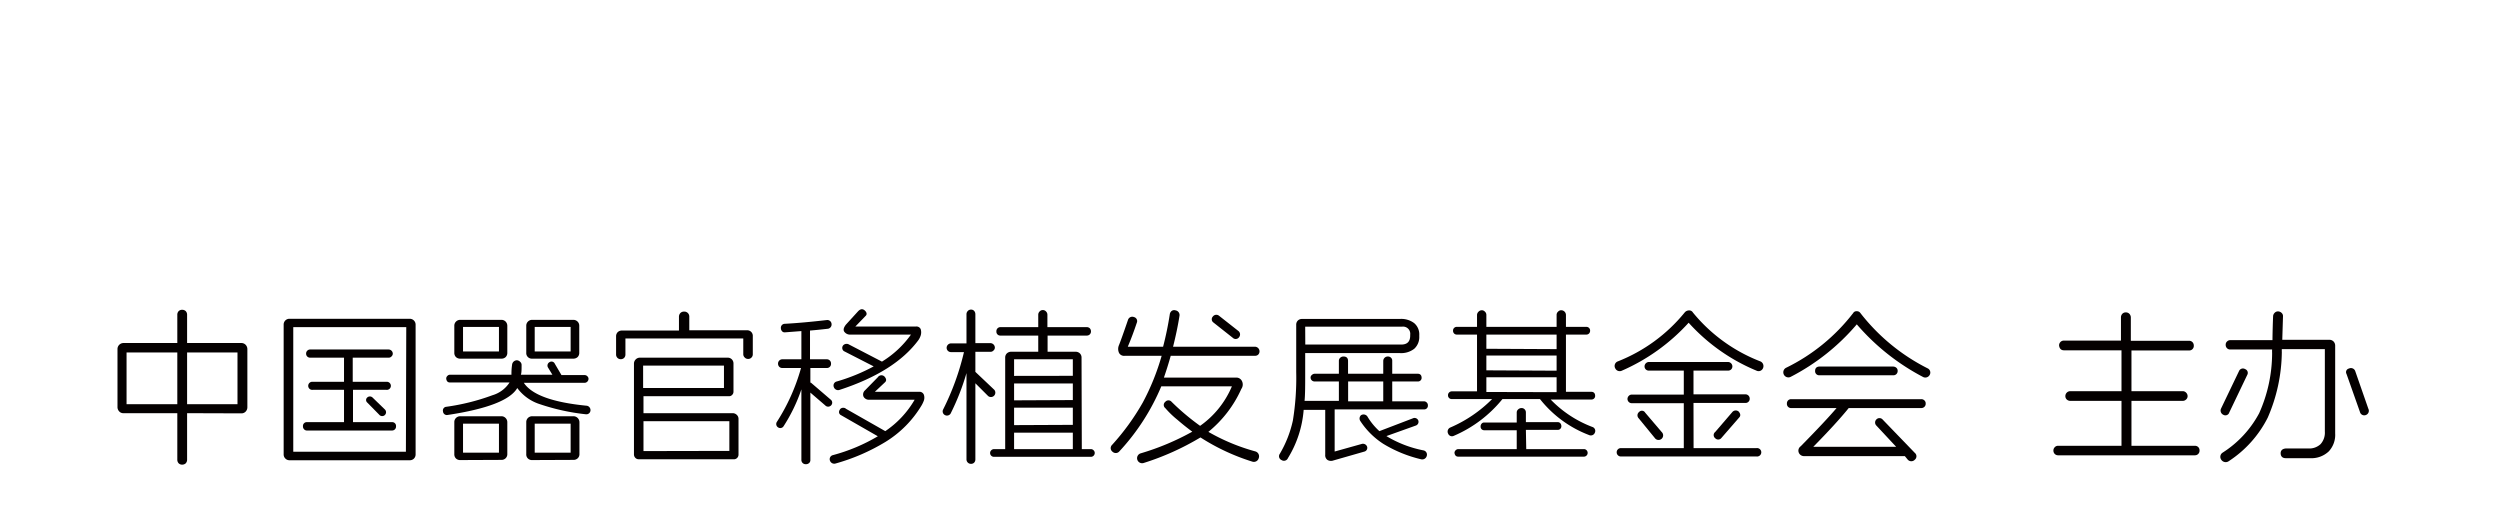 <svg id="图层_1" data-name="图层 1" xmlns="http://www.w3.org/2000/svg" viewBox="0 0 278.33 58.33"><defs><style>.cls-1{fill:#040000;}</style></defs><title>savelief_logo</title><path class="cls-1" d="M20.83,46v5.17a.58.58,0,0,1-.15.41.57.57,0,0,1-.4.15.54.54,0,0,1-.39-.15.58.58,0,0,1-.15-.41V46h-6a.6.6,0,0,1-.48-.21.69.69,0,0,1-.18-.49V38.87a.67.67,0,0,1,.66-.68h6V35.05a.58.58,0,0,1,.15-.41.54.54,0,0,1,.39-.15.57.57,0,0,1,.4.15.58.58,0,0,1,.15.41v3.14h6.05a.65.65,0,0,1,.47.2.69.69,0,0,1,.19.48v6.45a.69.69,0,0,1-.18.49.63.63,0,0,1-.48.21Zm-1.09-1V39.24H14.09V45Zm1.09,0h5.61V39.24H20.83Z"/><path class="cls-1" d="M32.23,51.24a.62.62,0,0,1-.46-.19.63.63,0,0,1-.19-.47V36.15a.64.64,0,0,1,.65-.66H45.61a.65.65,0,0,1,.66.66V50.58a.66.66,0,0,1-.19.48.64.64,0,0,1-.47.18Zm13-14.82H32.65V50.29H45.19ZM39.3,47h4.33a.42.42,0,0,1,.46.45.44.44,0,0,1-.46.48H34.19a.42.42,0,0,1-.33-.13.45.45,0,0,1-.13-.35.42.42,0,0,1,.46-.45H38.3V43.4H34.83a.45.45,0,1,1,0-.89H38.3V39.82H34.54a.44.44,0,0,1-.46-.44.45.45,0,0,1,.47-.47h8.7a.47.47,0,0,1,.48.47.42.42,0,0,1-.14.3.41.41,0,0,1-.32.14h-4v2.69H43a.45.45,0,1,1,0,.89H39.3Zm1.58-2.19a.37.37,0,0,1,0-.55.43.43,0,0,1,.6,0l1.35,1.31a.43.43,0,1,1-.62.59Z"/><path class="cls-1" d="M62.51,41.76h2.57a.4.4,0,0,1,.31.13.38.38,0,0,1,.13.3.45.45,0,0,1-.42.43H58.32q1.32,2,7,2.55a.47.47,0,0,1,.32.19.49.49,0,0,1,.1.34.46.46,0,0,1-.53.42A23.87,23.87,0,0,1,60.11,45a5,5,0,0,1-2.52-1.8c-.78,1.34-3.37,2.34-7.76,3a.43.43,0,0,1-.51-.4.41.41,0,0,1,.36-.51A24.41,24.41,0,0,0,54.83,44a3.4,3.4,0,0,0,1.9-1.42H50.08c-.24,0-.37-.16-.4-.42a.39.39,0,0,1,.13-.31.37.37,0,0,1,.29-.13h6.84c0-.26,0-.62.07-1.1a.55.55,0,0,1,.55-.51.57.57,0,0,1,.36.18.46.46,0,0,1,.15.37c0,.47,0,.83-.08,1.06H61.5L61,40.9a.43.43,0,0,1,.18-.58.4.4,0,0,1,.59.18ZM51.25,39.93a.67.67,0,0,1-.49-.18.65.65,0,0,1-.18-.48v-3a.64.64,0,0,1,.19-.47.65.65,0,0,1,.48-.19h4.57a.64.64,0,0,1,.47.19.68.68,0,0,1,.19.47v3a.65.65,0,0,1-.18.48.66.66,0,0,1-.48.18Zm0,11.29a.66.66,0,0,1-.49-.18.65.65,0,0,1-.18-.48V47a.64.64,0,0,1,.19-.47.67.67,0,0,1,.48-.19h4.57a.64.64,0,0,1,.46.19.65.65,0,0,1,.2.47v3.54a.62.62,0,0,1-.19.48.64.64,0,0,1-.47.18ZM55.55,36.4h-4v2.73h4Zm0,10.77h-4V50.4h4Zm3.7-7.24a.62.62,0,0,1-.66-.66v-3a.64.64,0,0,1,.19-.47.63.63,0,0,1,.47-.19h4.56a.66.66,0,0,1,.49.19.64.64,0,0,1,.19.47v3a.65.65,0,0,1-.18.48.7.7,0,0,1-.5.18Zm0,11.29a.62.62,0,0,1-.66-.66V47a.64.64,0,0,1,.19-.47.67.67,0,0,1,.47-.19h4.58a.67.67,0,0,1,.68.66v3.54a.62.62,0,0,1-.19.48.66.66,0,0,1-.49.18ZM63.53,36.4h-4v2.73h4Zm0,10.77h-4V50.4h4Z"/><path class="cls-1" d="M76.74,36.77h6.41a.62.62,0,0,1,.66.66v2a.5.5,0,0,1-.15.38.48.48,0,0,1-.37.15.49.49,0,0,1-.38-.16.49.49,0,0,1-.16-.37V37.68H69.63v1.79a.53.53,0,0,1-.14.37.52.52,0,0,1-.38.15.5.5,0,0,1-.37-.15.52.52,0,0,1-.15-.38v-2a.65.65,0,0,1,.18-.48.66.66,0,0,1,.48-.18h6.34V35.29a.6.6,0,0,1,.16-.44.56.56,0,0,1,.41-.16.55.55,0,0,1,.58.58Zm5,14.36H71.11a.51.51,0,0,1-.37-.15.55.55,0,0,1-.16-.38V40.5a.66.66,0,0,1,.2-.49.64.64,0,0,1,.46-.19H81a.64.64,0,0,1,.47.18.66.66,0,0,1,.19.5v3.09a.5.5,0,0,1-.2.42.4.4,0,0,1-.28.1H71.64V46h9.91a.65.65,0,0,1,.48.19.6.6,0,0,1,.19.46v3.95A.52.52,0,0,1,81.78,51.13ZM80.6,43.2V40.7h-9v2.5Zm.6,7V46.89H71.64v3.33Z"/><path class="cls-1" d="M90.22,43.71v7.48a.44.44,0,0,1-.14.36.52.52,0,0,1-.37.13.47.47,0,0,1-.49-.49V43.35a18.47,18.47,0,0,1-2,4.13.43.43,0,0,1-.58.11.44.44,0,0,1-.15-.62,22,22,0,0,0,2.69-6H87.1a.47.47,0,0,1-.34-.13.5.5,0,0,1-.14-.35.48.48,0,0,1,.14-.35A.48.48,0,0,1,87.1,40h2.12V36.86L87.39,37a.37.37,0,0,1-.31-.11.5.5,0,0,1-.14-.33.44.44,0,0,1,.43-.51c1.32-.07,2.88-.21,4.7-.42a.47.47,0,0,1,.51.44.48.48,0,0,1-.4.53c-.71.08-1.36.15-2,.2V40h1.89a.47.47,0,0,1,.32.14.48.48,0,0,1,.13.36.45.45,0,0,1-.45.47H90.22V42.6l.06,0,2.19,1.88a.43.43,0,0,1,.06.65.45.45,0,0,1-.66,0Zm11.61.79h-5a.68.68,0,0,1-.69-.34.61.61,0,0,1,.16-.7L97.73,42a.48.48,0,0,1,.73-.09c.22.24.25.45.1.62L97.4,43.62h4.92a.52.52,0,0,1,.53.31,1,1,0,0,1,0,.68,3.46,3.46,0,0,1-.24.51,12,12,0,0,1-4,4.06A22.13,22.13,0,0,1,93,51.61a.5.5,0,0,1-.6-.33.46.46,0,0,1,.33-.61,19.76,19.76,0,0,0,5-2.1l-4.17-2.39q-.3-.27,0-.66a.48.48,0,0,1,.64,0L98.56,48A10.64,10.64,0,0,0,101.83,44.5Zm-.41-7.25H94.7a.78.78,0,0,1-.73-.36c-.11-.23,0-.47.2-.74l1.35-1.48c.26-.28.51-.32.75-.11s.28.46.09.62l-1.13,1.17H102a.51.51,0,0,1,.5.29,1.19,1.19,0,0,1,0,.72,2,2,0,0,1-.24.49q-2.61,3.54-8.77,5.55a.5.5,0,0,1-.66-.31.46.46,0,0,1,.33-.62,20.55,20.55,0,0,0,4.11-1.68l-3.32-1.7a.44.44,0,0,1-.06-.66.52.52,0,0,1,.64-.07l3.66,1.9A11,11,0,0,0,101.42,37.25Z"/><path class="cls-1" d="M108.59,42.67v8.48a.51.51,0,0,1-.14.36.48.48,0,0,1-.35.13.48.48,0,0,1-.35-.14.5.5,0,0,1-.15-.37V41.54a26.69,26.69,0,0,1-1.77,4.51.48.48,0,0,1-.61.17.46.46,0,0,1-.23-.61,28.73,28.73,0,0,0,2.33-6.41h-1.46a.48.48,0,0,1-.47-.47.5.5,0,0,1,.47-.5h1.74V35a.52.52,0,0,1,.15-.38.46.46,0,0,1,.36-.15.44.44,0,0,1,.35.15.57.57,0,0,1,.13.37v3.21h1.68a.51.51,0,0,1,.49.5.42.42,0,0,1-.15.32.45.45,0,0,1-.34.15h-1.68v2.23l2.11,2a.49.49,0,0,1-.69.69ZM120.44,50h1a.42.42,0,0,1,.31.13.41.41,0,0,1,.13.3.43.43,0,0,1-.44.43H110.67a.43.43,0,0,1-.31-.12.42.42,0,0,1-.13-.31.41.41,0,0,1,.13-.3.44.44,0,0,1,.31-.13h1.24V39.82a.64.64,0,0,1,.18-.47.7.7,0,0,1,.5-.19h3v-1.8h-4.2a.43.43,0,0,1-.46-.46.46.46,0,0,1,.13-.35.45.45,0,0,1,.33-.13h4.2V35.05a.51.51,0,0,1,.15-.37.48.48,0,0,1,.72,0,.51.51,0,0,1,.15.37v1.37H121a.49.49,0,0,1,.33.13.5.5,0,0,1,.13.35.45.45,0,0,1-.46.46h-4.37v1.8h3.11a.68.68,0,0,1,.49.19.64.64,0,0,1,.18.47Zm-1-8.16V40H112.9v1.85Zm0,2.7V42.69H112.9v1.88Zm0,2.76V45.39H112.9v1.94Zm0,2.7V48.17H112.9V50Z"/><path class="cls-1" d="M134.53,48.08a22.29,22.29,0,0,0,5.21,2.17.57.57,0,0,1,.4.75.56.56,0,0,1-.73.39,23.65,23.65,0,0,1-5.76-2.69,29.35,29.35,0,0,1-6.34,2.85.56.56,0,1,1-.31-1.08,28.26,28.26,0,0,0,5.74-2.41c-.57-.42-1.12-.86-1.64-1.31a10.46,10.46,0,0,1-1.37-1.32.44.44,0,0,1,0-.69.46.46,0,0,1,.71,0,26.21,26.21,0,0,0,3.17,2.67,10.21,10.21,0,0,0,3.54-4.4h-7.86a24.59,24.59,0,0,1-4.66,7.23.52.52,0,0,1-.76.06.5.5,0,0,1-.06-.77,26.15,26.15,0,0,0,3.42-4.72,26.18,26.18,0,0,0,2.1-5.2h-4.09a.63.63,0,0,1-.66-.33,1.05,1.05,0,0,1,0-.86c.13-.32.47-1.25,1-2.8a.5.5,0,0,1,.67-.32.46.46,0,0,1,.31.64c-.3.9-.63,1.79-1,2.66h3.93a36.08,36.08,0,0,0,.74-3.58.6.6,0,0,1,.21-.4.47.47,0,0,1,.42-.07.53.53,0,0,1,.45.64c-.17,1.08-.41,2.22-.71,3.41h9.12a.52.52,0,0,1,.37.87.48.48,0,0,1-.35.14h-9.4c-.25.9-.51,1.71-.76,2.43h8a.69.69,0,0,1,.7.41.85.85,0,0,1-.08.85A13,13,0,0,1,134.53,48.08Zm.57-12.17a.44.44,0,0,1-.07-.67.48.48,0,0,1,.67-.1l2.16,1.7a.49.49,0,0,1,.09.7.46.46,0,0,1-.7.07Z"/><path class="cls-1" d="M155,44.68h3.51a.43.43,0,0,1,.33.13.42.42,0,0,1,.13.33.41.41,0,0,1-.44.44h-9.94v4.69l3-.84a.49.49,0,0,1,.61.29.43.43,0,0,1-.28.55l-3.49,1a.75.75,0,0,1-.65-.07.64.64,0,0,1-.24-.57v-5h-2.4A12,12,0,0,1,143.39,51a.48.48,0,0,1-.71.22.46.46,0,0,1-.2-.69,12.52,12.52,0,0,0,1.46-3.72,29.63,29.63,0,0,0,.37-5.4V36.17a.65.65,0,0,1,.18-.48.64.64,0,0,1,.47-.18h10.89a2.37,2.37,0,0,1,1.6.47,1.64,1.64,0,0,1,.56,1.34v.13a1.76,1.76,0,0,1-.56,1.38,2.37,2.37,0,0,1-1.6.48H145.31v2.32c0,1.25,0,2.27-.07,3h3.82V42.47h-2.71a.44.44,0,0,1-.44-.44.36.36,0,0,1,.15-.29.45.45,0,0,1,.31-.13h2.69V40.19a.46.46,0,0,1,.15-.36.52.52,0,0,1,.36-.14q.5,0,.51.48v1.44H154V40.19a.5.5,0,0,1,.51-.5.49.49,0,0,1,.36.14.45.45,0,0,1,.13.34v1.44h2.84c.28,0,.42.17.43.42a.4.4,0,0,1-.42.44H155Zm-9.68-6.32H156c.68,0,1-.34,1-1v-.09a.8.8,0,0,0-.91-.9H145.31ZM154,44.68V42.47h-3.91v2.21Zm.35,3.87a12.61,12.61,0,0,0,4.12,1.59.48.48,0,0,1,.37.63.52.52,0,0,1-.64.36A14.51,14.51,0,0,1,154,49.41a8.64,8.64,0,0,1-2.56-2.55.5.5,0,0,1,.08-.63.52.52,0,0,1,.71.13A7,7,0,0,0,153.57,48l3.71-1.42a.45.45,0,0,1,.62.23.44.44,0,0,1-.28.57Z"/><path class="cls-1" d="M174.34,43.62h2.82c.28,0,.42.17.43.42a.4.4,0,0,1-.42.44h-4.53a12.68,12.68,0,0,0,4.63,3.05.46.46,0,0,1,.29.64.48.48,0,0,1-.66.26,12.72,12.72,0,0,1-5.45-4h-4.18a14.1,14.1,0,0,1-5.41,4.09.46.46,0,0,1-.64-.25.49.49,0,0,1,.26-.68,14.85,14.85,0,0,0,4.64-3.16h-4.49a.41.41,0,0,1-.42-.44.4.4,0,0,1,.12-.29.42.42,0,0,1,.31-.13h2.8V37.25h-2.25a.41.41,0,0,1-.3-.12.43.43,0,0,1-.12-.31.4.4,0,0,1,.12-.31.41.41,0,0,1,.3-.12h2.25v-1.3a.51.51,0,0,1,.16-.38.51.51,0,0,1,.37-.17.46.46,0,0,1,.35.16.47.47,0,0,1,.16.37v1.32h7.82V35.07a.47.47,0,0,1,.16-.37.46.46,0,0,1,.36-.16.53.53,0,0,1,.52.53v1.32h2.27a.41.41,0,0,1,.3.12.4.4,0,0,1,.12.31.43.43,0,0,1-.12.31.41.41,0,0,1-.3.12h-2.27ZM169.92,50h6.41a.4.4,0,0,1,.31.13.42.42,0,0,1-.29.71h-14q-.36,0-.42-.42a.41.41,0,0,1,.13-.29.42.42,0,0,1,.31-.13h6.49v-2.1h-3.62a.39.39,0,0,1-.4-.42.44.44,0,0,1,.11-.31.35.35,0,0,1,.29-.13h3.62V45.94a.45.45,0,0,1,.16-.36.55.55,0,0,1,.38-.15.46.46,0,0,1,.34.14.48.48,0,0,1,.14.35V47h3.54a.37.37,0,0,1,.3.13.49.49,0,0,1,.11.31.4.4,0,0,1-.41.42h-3.54Zm3.38-11.13V37.25h-7.82v1.58Zm0,2.4V39.58h-7.82v1.65Zm0,2.39V42h-7.82v1.64Z"/><path class="cls-1" d="M187.55,34.8a.63.63,0,0,1,.49-.24.47.47,0,0,1,.44.24A18.15,18.15,0,0,0,196,40.24a.57.57,0,0,1,.27.77.53.53,0,0,1-.73.25A21,21,0,0,1,188,35.93a21.85,21.85,0,0,1-7.46,5.35.55.55,0,0,1-.71-.27.54.54,0,0,1,.27-.77A18.2,18.2,0,0,0,187.55,34.8Zm1,15.09h7a.47.47,0,1,1,0,.93H180.46a.45.45,0,0,1-.34-.14.44.44,0,0,1-.13-.33.44.44,0,0,1,.13-.32.45.45,0,0,1,.34-.14h7v-5h-5.77a.48.48,0,0,1-.5-.47.49.49,0,0,1,.15-.35.46.46,0,0,1,.35-.14h5.77V41.26h-3.87a.48.48,0,0,1-.36-.13.48.48,0,0,1-.14-.34.5.5,0,0,1,.52-.49h8.75a.5.5,0,0,1,.51.49.48.48,0,0,1-.14.34.48.48,0,0,1-.36.13h-3.83V43.9h5.77a.48.48,0,0,1,.49.49.46.46,0,0,1-.49.47h-5.77Zm-6.12-3.33a.47.47,0,0,1,.05-.69.42.42,0,0,1,.68.07L185,48.1a.51.51,0,1,1-.77.66Zm9.19,2.23a.45.45,0,0,1-.66,0,.44.44,0,0,1,0-.7l1.9-2.21a.5.5,0,0,1,.7-.07c.23.26.25.49.05.69Z"/><path class="cls-1" d="M206.32,34.85a.41.41,0,0,1,.39-.2.46.46,0,0,1,.41.2A22,22,0,0,0,214.59,41a.52.52,0,0,1,.24.75.55.55,0,0,1-.77.2,25.06,25.06,0,0,1-7.34-5.84,24.2,24.2,0,0,1-7.35,5.84.55.55,0,0,1-.53-1A21.1,21.1,0,0,0,206.32,34.85Zm5.75,15.93H200.89a.63.63,0,0,1-.63-.39.59.59,0,0,1,.21-.7q2.72-2.76,4-4.26h-5.06a.46.46,0,0,1-.47-.49.48.48,0,0,1,.13-.36.48.48,0,0,1,.34-.14H213.9a.48.48,0,0,1,.35.14.45.45,0,0,1,.14.36.45.45,0,0,1-.14.35.48.48,0,0,1-.35.14h-8.08c-.91,1.13-2.23,2.57-3.94,4.31h9.22l-2.21-2.37a.48.48,0,0,1,0-.66.47.47,0,0,1,.71,0l3.58,3.71a.49.49,0,0,1,0,.76.53.53,0,0,1-.78,0Zm-9.52-9a.45.45,0,0,1-.47-.49.5.5,0,0,1,.12-.35.52.52,0,0,1,.35-.13h8.21a.57.57,0,0,1,.36.13.44.44,0,0,1,.15.35.47.47,0,0,1-.51.49Z"/><path class="cls-1" d="M237.3,49.63h7.06a.52.52,0,0,1,.38.15.5.5,0,0,1,.14.38.51.51,0,0,1-.52.53H229.14a.52.52,0,0,1-.38-.15.54.54,0,0,1-.15-.38.51.51,0,0,1,.15-.37.49.49,0,0,1,.38-.16h7.05v-5h-5.7a.58.58,0,0,1-.4-.16.51.51,0,0,1-.15-.37.55.55,0,0,1,.55-.55h5.7V39h-6.41c-.32,0-.5-.2-.54-.55a.55.55,0,0,1,.16-.38.52.52,0,0,1,.38-.15h6.35V35.35a.59.59,0,0,1,.15-.41.51.51,0,0,1,.4-.16.54.54,0,0,1,.39.16.6.6,0,0,1,.16.41v2.59h6.49a.51.51,0,0,1,.37.15.54.54,0,0,1,.15.38.51.51,0,0,1-.52.55H237.3v4.53H243a.51.51,0,0,1,.38.16.54.54,0,0,1,.17.39.49.49,0,0,1-.16.37.53.53,0,0,1-.39.16H237.3Z"/><path class="cls-1" d="M254.09,37.83h5.23a.64.64,0,0,1,.47.18.66.66,0,0,1,.19.48v9.77a2.69,2.69,0,0,1-.72,2,2.81,2.81,0,0,1-2.08.75h-2.7c-.37,0-.56-.2-.57-.53s.2-.52.57-.55H257a1.84,1.84,0,0,0,1.35-.48,1.9,1.9,0,0,0,.48-1.4V38.87h-4.79a3.44,3.44,0,0,0,0,.35,18.68,18.68,0,0,1-1.57,7.28,12.49,12.49,0,0,1-4.32,4.83.59.59,0,0,1-.84-.13.55.55,0,0,1,.13-.8A11.77,11.77,0,0,0,251.52,46a16.44,16.44,0,0,0,1.44-6.7,3.38,3.38,0,0,1,0-.39H248.3a.49.49,0,0,1-.36-.14.52.52,0,0,1-.15-.38.48.48,0,0,1,.15-.37.49.49,0,0,1,.38-.15H253s0-.93.07-2.69a.57.57,0,0,1,.18-.36.49.49,0,0,1,.4-.15.59.59,0,0,1,.38.18.48.48,0,0,1,.14.39Zm-5.9,8.09a.45.45,0,0,1-.66.26.52.52,0,0,1-.25-.71l2-4.17a.47.47,0,0,1,.67-.21.45.45,0,0,1,.24.65Zm13.05-4.29a.41.41,0,0,1,.27-.6.51.51,0,0,1,.69.25l1.47,4.22a.5.5,0,0,1-.26.7.49.49,0,0,1-.67-.33Z"/></svg>